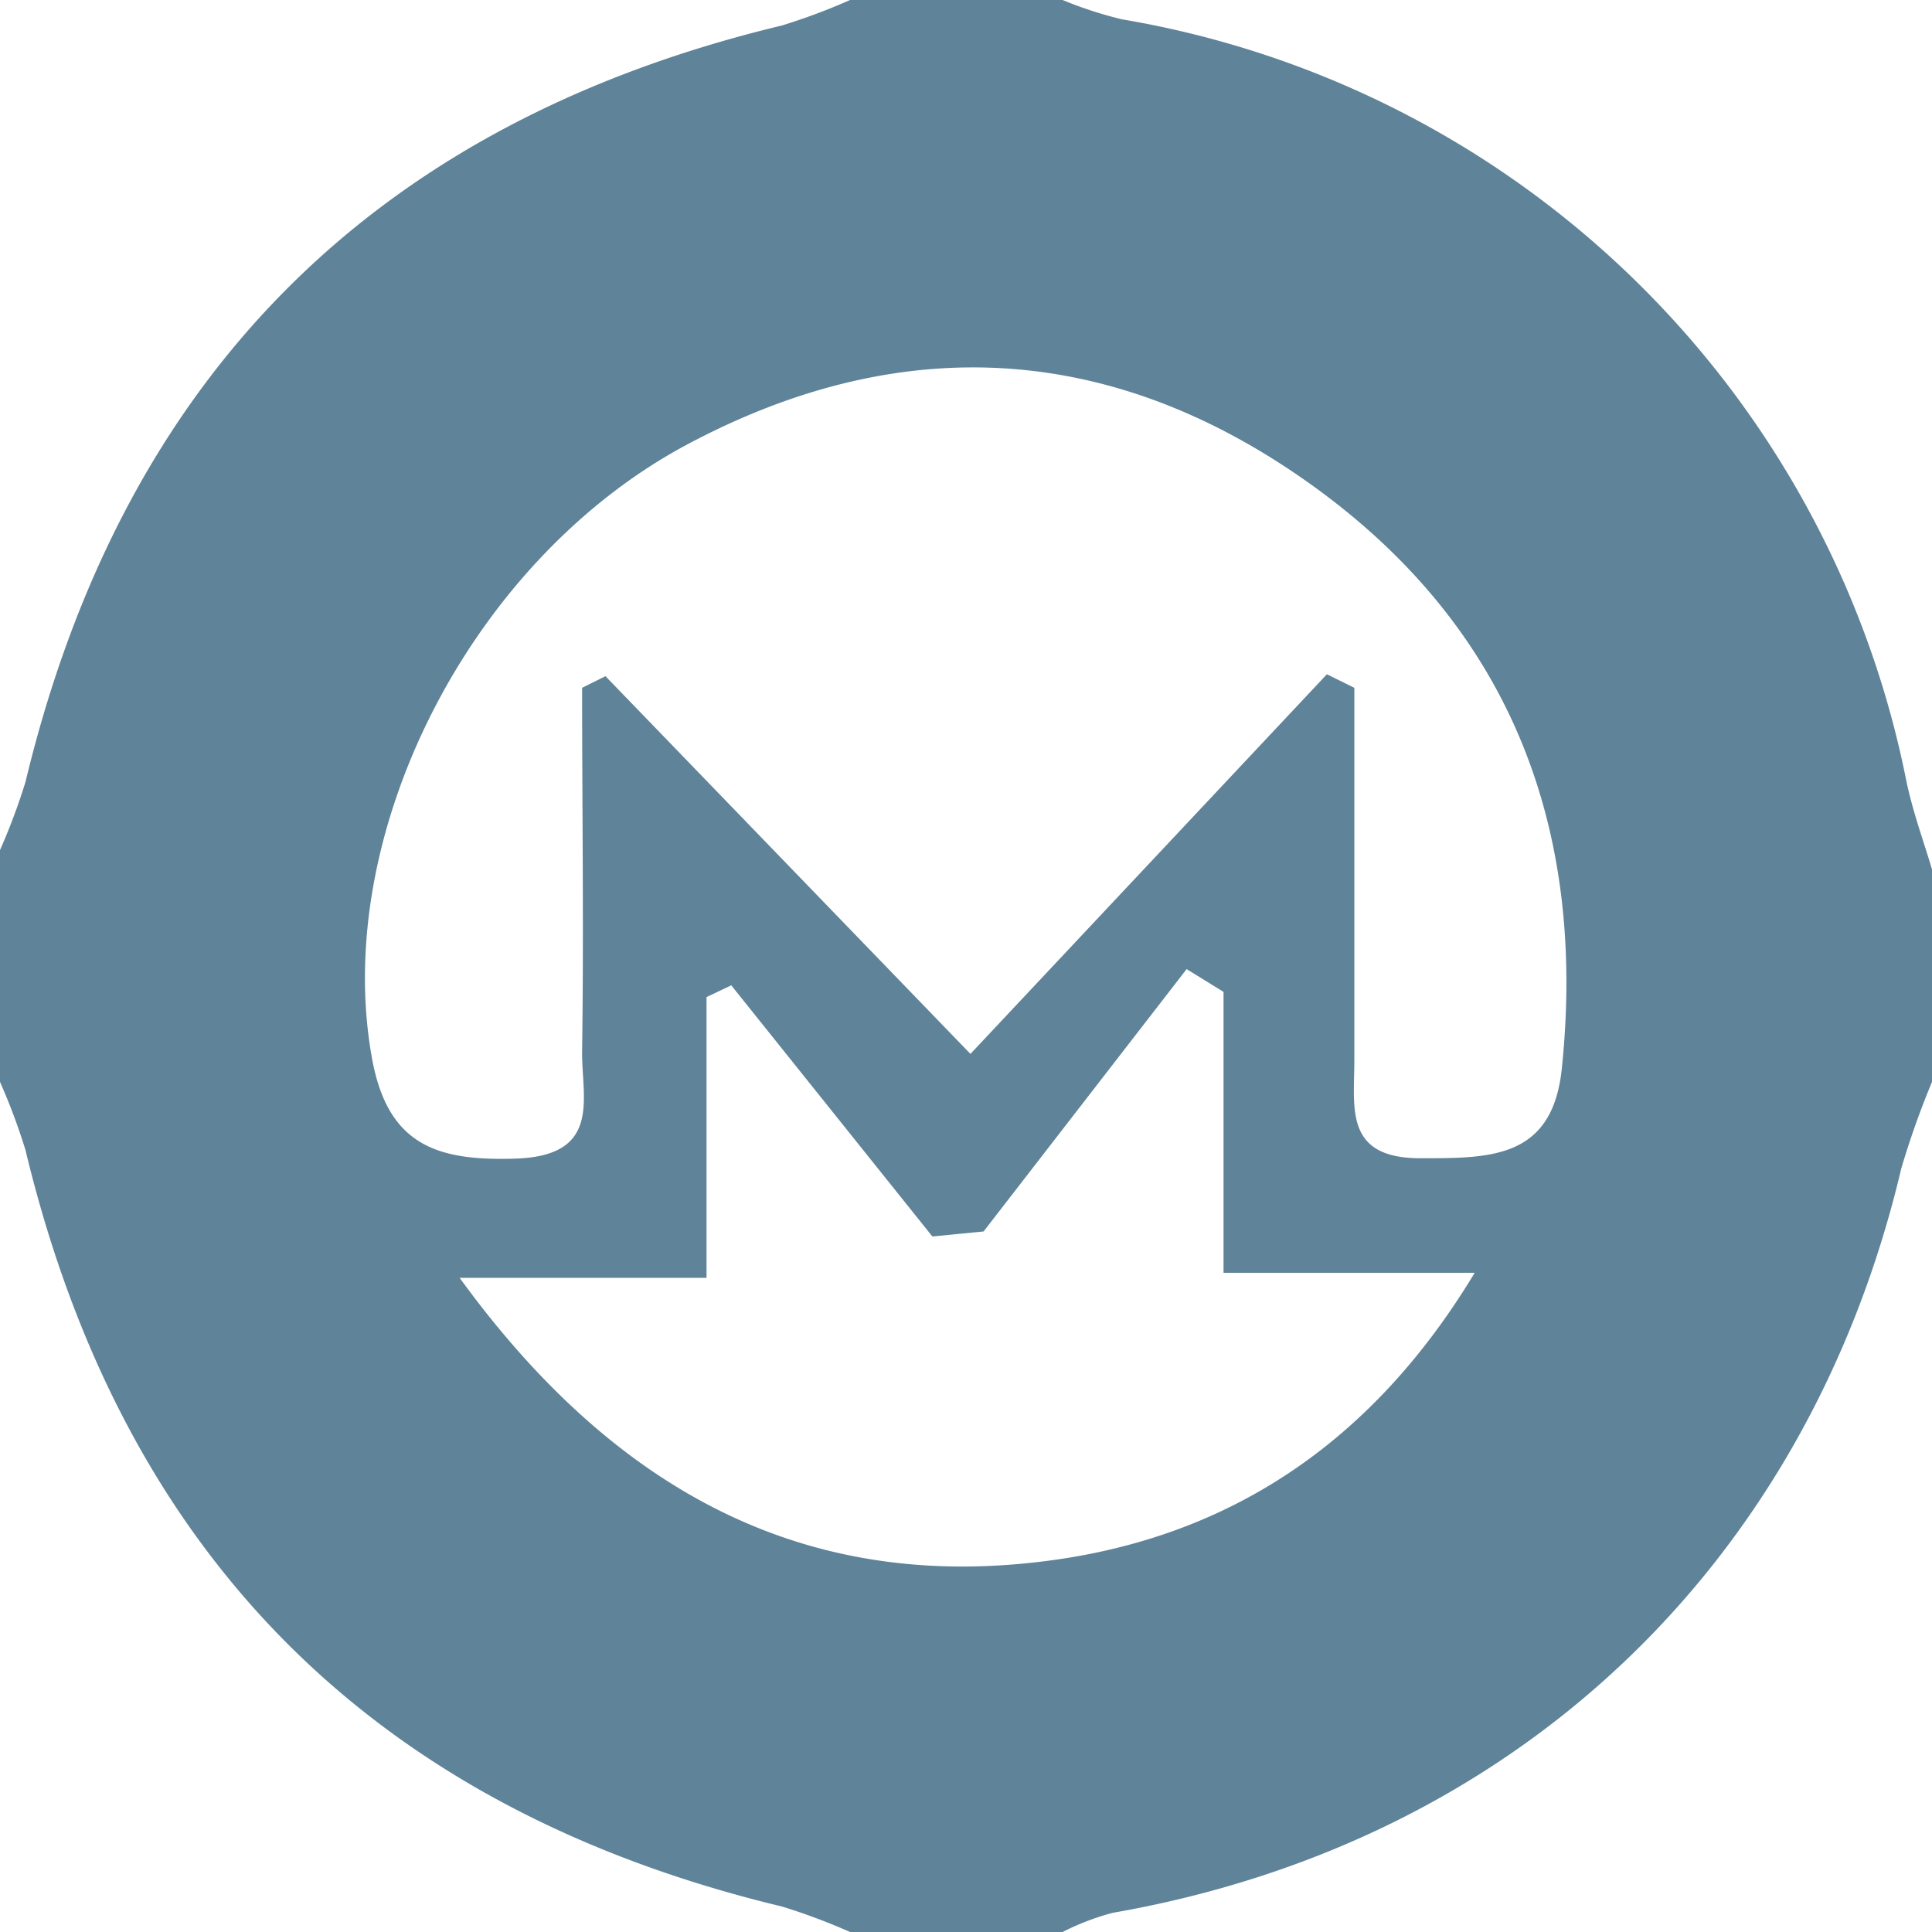 <?xml version="1.0" encoding="utf-8"?>
<svg data-name="Layer 1" id="Layer_1" viewBox="0 0 100 100" xmlns="http://www.w3.org/2000/svg"><defs><style>.cls-1{fill:#5f8399;}</style></defs><title>Monero SVG</title><path class="cls-1" d="M100,45V56a44.12,44.12,0,0,0-1.59,4.48c-4.86,20.57-20,34.9-40.83,38.53A13.22,13.22,0,0,0,55,100H44a31.88,31.88,0,0,0-3.53-1.32Q8.9,91.09,1.32,59.53A31.88,31.88,0,0,0,0,56V44a31.88,31.88,0,0,0,1.32-3.53Q8.91,8.9,40.47,1.32A31.88,31.88,0,0,0,44,0H55a20.76,20.76,0,0,0,3.07,1,49.84,49.84,0,0,1,40.6,39.41C99,42,99.55,43.49,100,45ZM68.68,34.9l1.42.7V54.9c0,2.47-.54,5.09,3.51,5.05,3.58,0,6.75,0,7.23-4.65C82.13,42.88,78.19,32.54,68,25.18S46.84,17,35.58,23,17.14,43.23,19.26,54.81c.82,4.46,3.35,5.29,7.41,5.16,4.53-.14,3.42-3.17,3.46-5.6.09-6.26,0-12.51,0-18.77l1.21-.6L50.23,54.55ZM23.79,66.14c8.35,11.49,18.46,16.4,31,14.57,8.84-1.3,16.18-5.94,21.54-14.83h-13V51.34l-1.91-1.18L50.91,63.74,48.26,64,37.85,51l-1.28.61V66.14Z"/></svg>